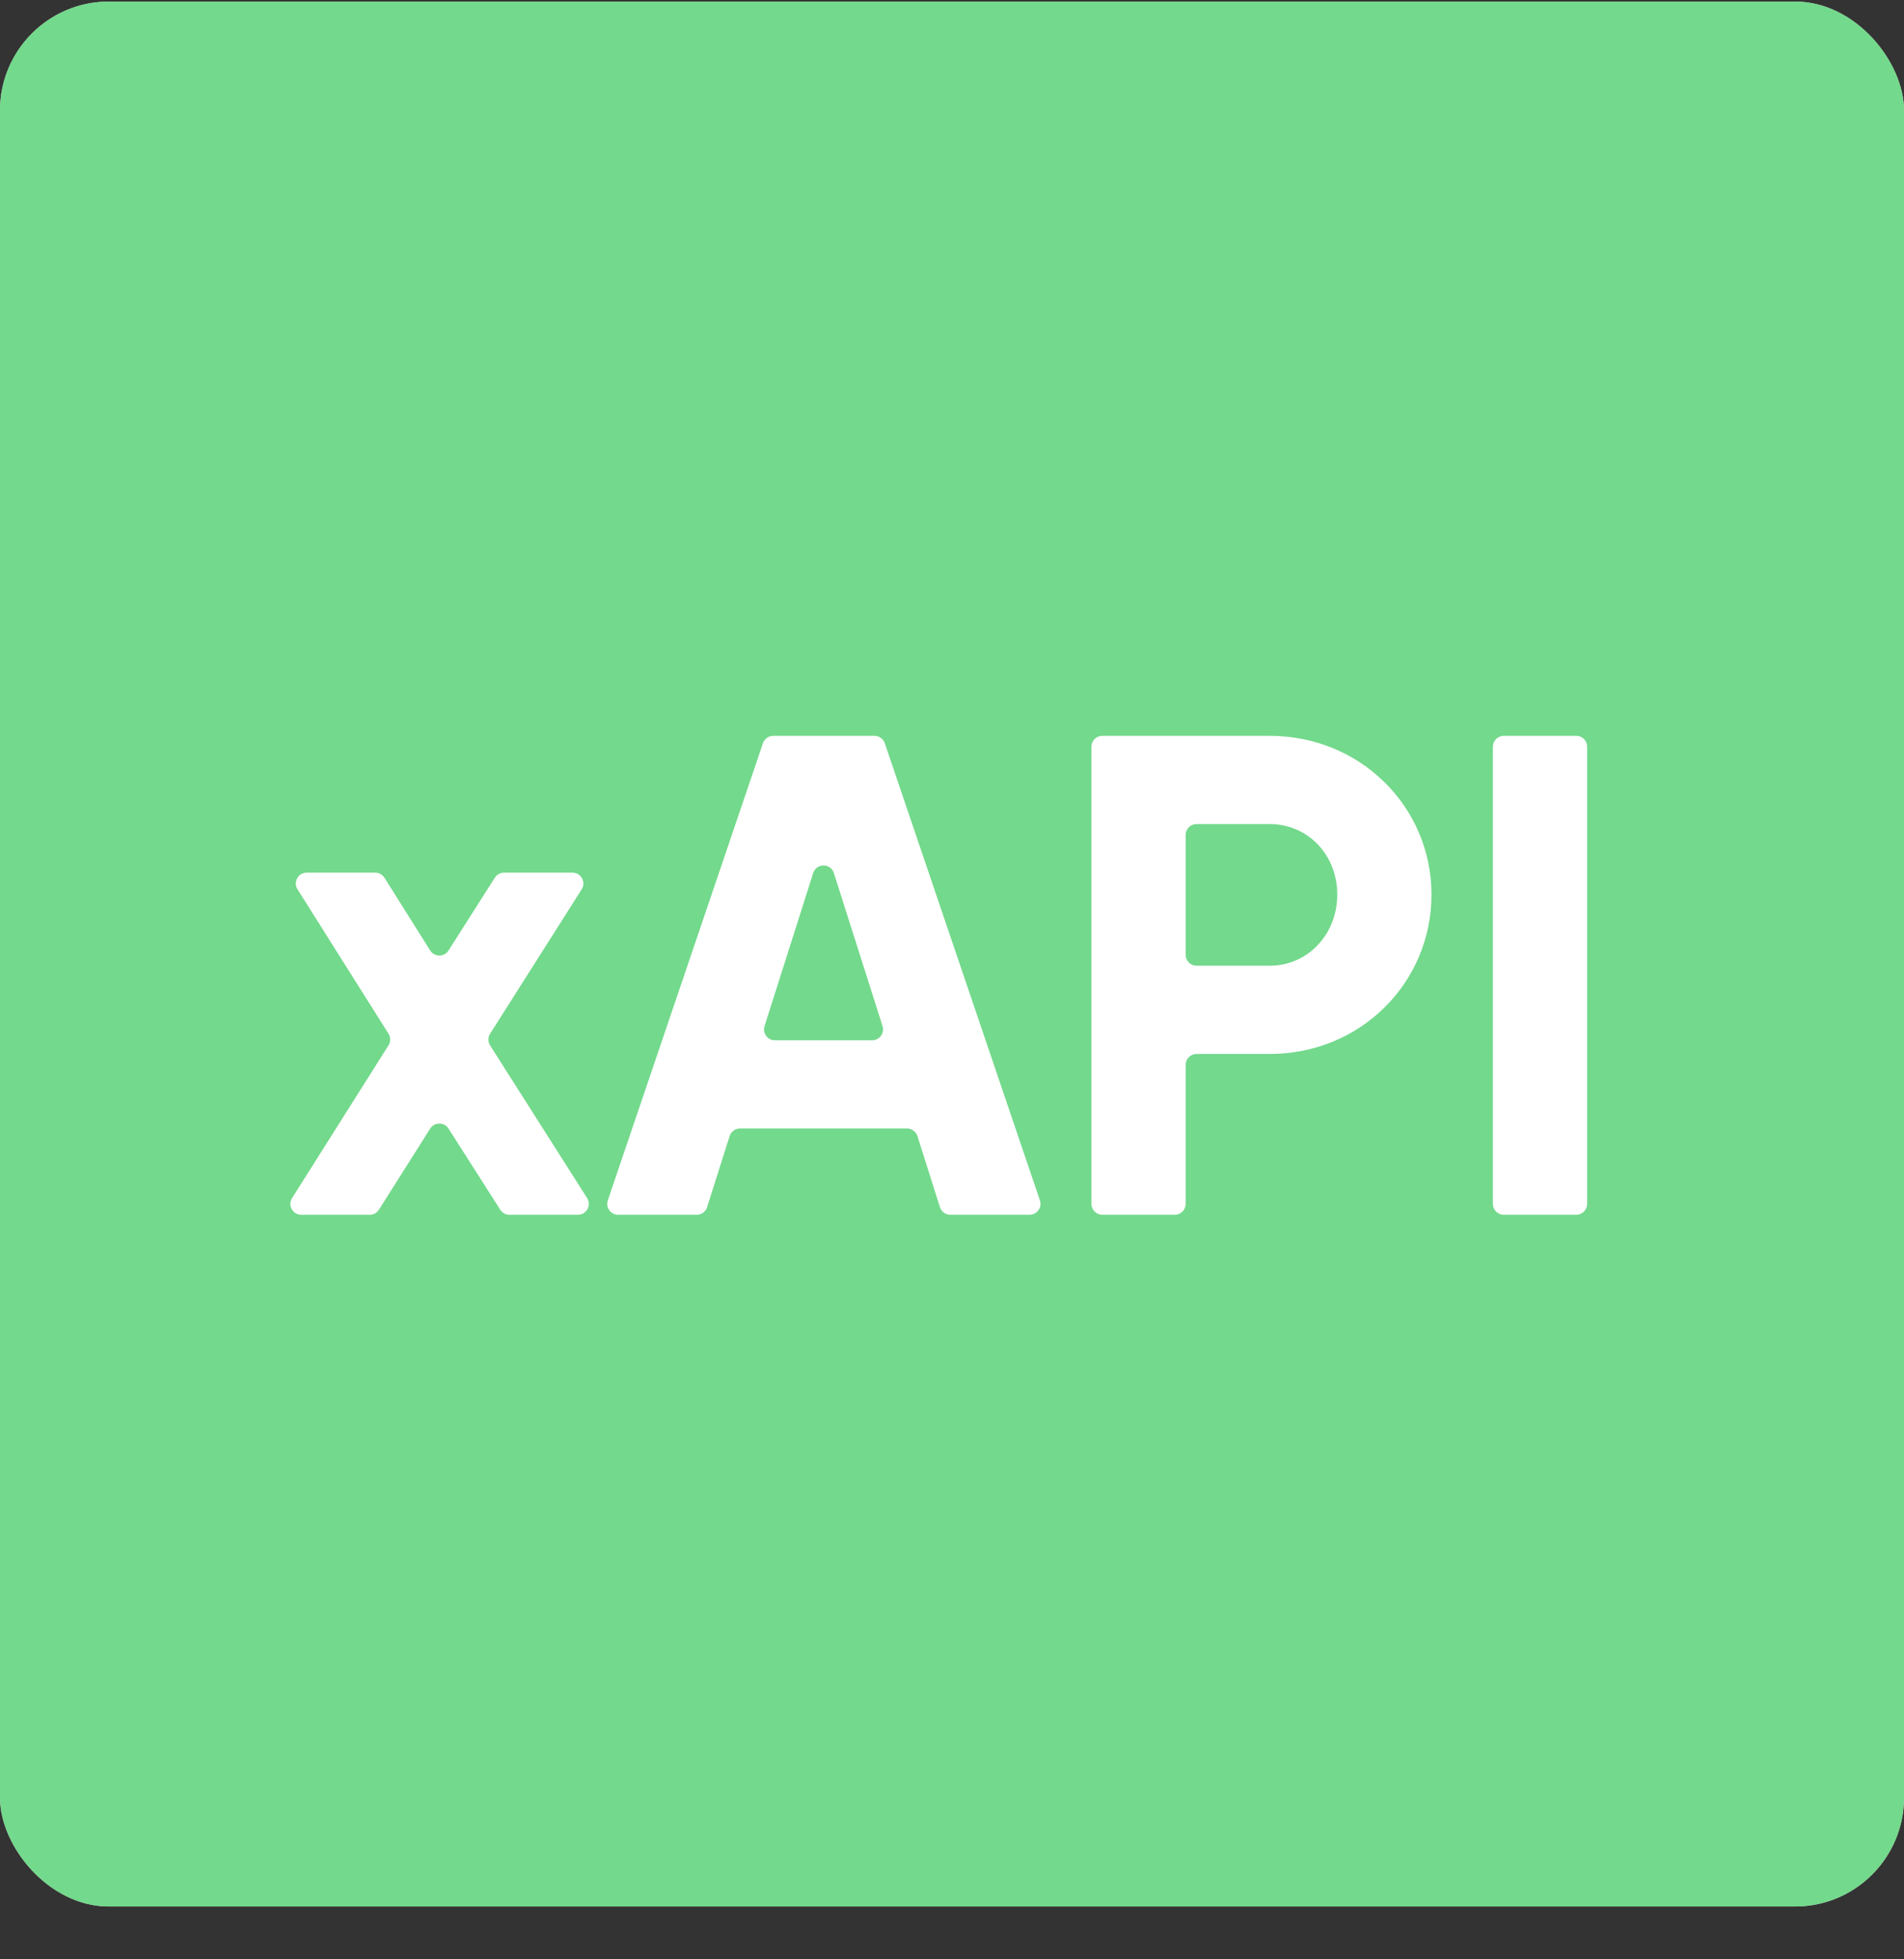 <?xml version="1.0" encoding="UTF-8"?> <svg xmlns="http://www.w3.org/2000/svg" width="35" height="36" viewBox="0 0 35 36" fill="none"><rect x="0" y="0" width="35" height="36" fill="#333333" stroke="none"/><g clip-path="url(#clip0_2349_7459)"><rect y="0.029" width="35" height="35" rx="2" fill="white"></rect><rect x="-0.906" y="-2.222" width="36.812" height="38.757" fill="#50CF70" fill-opacity="0.8"></rect><g clip-path="url(#clip1_2349_7459)"><path d="M10.792 22.012C10.877 22.145 10.781 22.32 10.623 22.32H9.365C9.296 22.32 9.233 22.285 9.196 22.227L8.245 20.737C8.166 20.613 7.985 20.614 7.907 20.738L6.966 22.226C6.93 22.284 6.866 22.32 6.797 22.32H5.538C5.381 22.32 5.285 22.146 5.369 22.013L7.141 19.208C7.183 19.143 7.183 19.06 7.142 18.994L5.469 16.34C5.385 16.207 5.481 16.034 5.638 16.034H6.898C6.966 16.034 7.03 16.069 7.067 16.127L7.907 17.463C7.985 17.588 8.166 17.588 8.245 17.464L9.096 16.127C9.132 16.069 9.196 16.034 9.264 16.034H10.523C10.681 16.034 10.777 16.208 10.692 16.341L9.009 18.994C8.968 19.059 8.968 19.143 9.009 19.208L10.792 22.012Z" fill="white"></path><path d="M17.469 22.32C17.382 22.32 17.305 22.263 17.278 22.18L16.865 20.875C16.838 20.792 16.761 20.735 16.674 20.735H13.602C13.515 20.735 13.438 20.792 13.412 20.875L12.998 22.18C12.972 22.263 12.895 22.32 12.807 22.32H11.363C11.226 22.32 11.129 22.185 11.173 22.055L14.025 13.655C14.053 13.574 14.129 13.52 14.214 13.52H16.075C16.16 13.52 16.236 13.574 16.264 13.655L19.116 22.055C19.16 22.185 19.063 22.32 18.926 22.32H17.469ZM14.054 18.853C14.013 18.982 14.109 19.114 14.244 19.114H16.032C16.168 19.114 16.264 18.982 16.223 18.853L15.329 16.042C15.27 15.856 15.007 15.856 14.948 16.042L14.054 18.853Z" fill="white"></path><path d="M23.339 13.52C25.009 13.52 26.314 14.827 26.314 16.436C26.314 18.058 25.009 19.365 23.339 19.365H21.995C21.885 19.365 21.795 19.455 21.795 19.565V22.119C21.795 22.23 21.706 22.32 21.595 22.32H20.263C20.153 22.32 20.063 22.23 20.063 22.119V13.72C20.063 13.609 20.153 13.52 20.263 13.52H21.795H23.339ZM23.339 17.744C24.042 17.744 24.582 17.165 24.582 16.436C24.582 15.707 24.042 15.141 23.339 15.141H21.995C21.885 15.141 21.795 15.231 21.795 15.341V17.544C21.795 17.654 21.885 17.744 21.995 17.744H23.339Z" fill="white"></path><path d="M27.443 13.72C27.443 13.609 27.532 13.52 27.643 13.52H28.975C29.086 13.52 29.175 13.609 29.175 13.72V22.119C29.175 22.23 29.086 22.32 28.975 22.32H27.643C27.532 22.32 27.443 22.23 27.443 22.119V13.72Z" fill="white"></path></g></g><defs><clipPath id="clip0_2349_7459"><rect y="0.029" width="35" height="35" rx="2" fill="white"></rect></clipPath><clipPath id="clip1_2349_7459"><rect width="24" height="24" fill="white" transform="translate(5.175 5.52)"></rect></clipPath></defs></svg> 